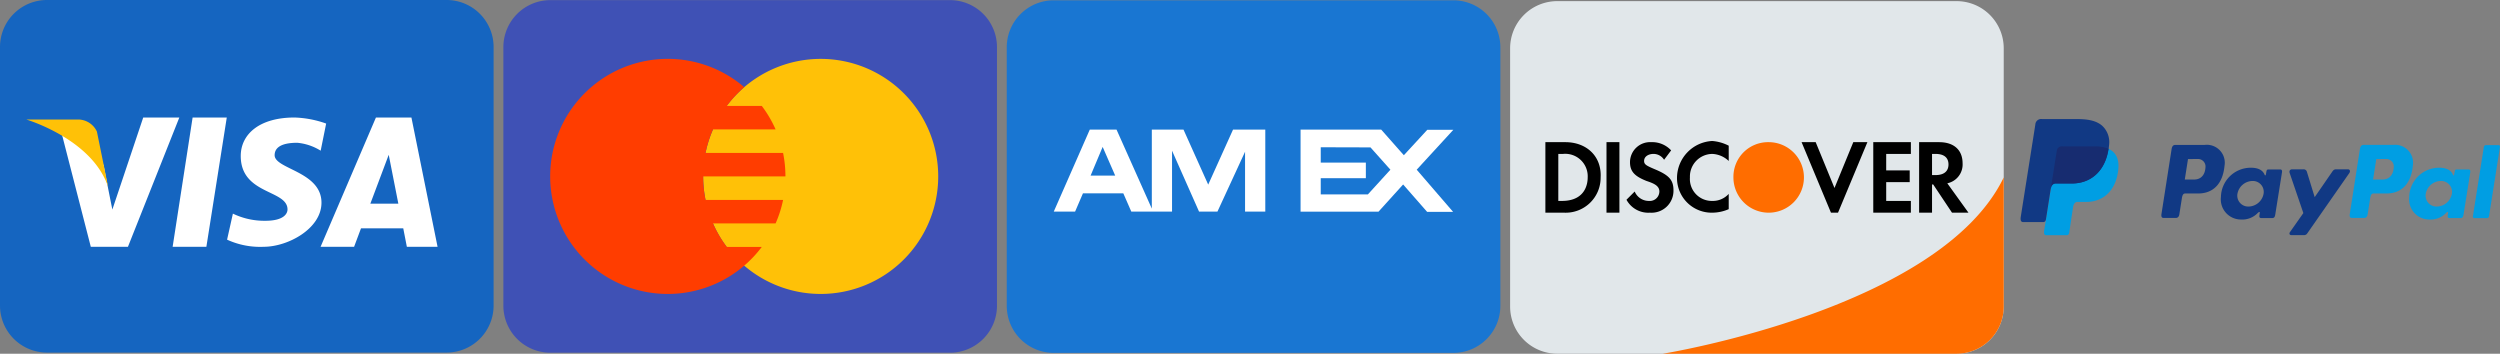 <svg xmlns="http://www.w3.org/2000/svg" viewBox="0 0 354.536 50.161"><rect x="0" y="0" width="354.536" height="50.161" fill="#808080" stroke="none"/><path d="M70,43.333A6.667,6.667,0,0,1,63.333,50H6.667A6.667,6.667,0,0,1,0,43.333V6.667A6.667,6.667,0,0,1,6.667,0H63.333A6.667,6.667,0,0,1,70,6.667Z" style="fill:#1565c0"/><path d="M20.31,16.667,15.933,29.72s-1.112-5.522-1.222-6.215C12.22,17.82,8.543,18.137,8.543,18.137L12.877,35v-.003H18.145l7.285-18.33ZM24.482,35h4.785L32.16,16.667H27.315Zm33.865-18.333h-5.035L45.462,35H50.215l.98-2.618h5.993L57.698,35h4.355ZM52.522,28.88l2.605-6.928L56.49,28.88ZM38.948,22.01c0-1.01.83-1.762,3.21-1.762a7.551,7.551,0,0,1,3.318,1.123l.777-3.848a14.608,14.608,0,0,0-4.485-.858c-5.032,0-7.627,2.407-7.627,5.453,0,5.51,6.632,4.755,6.632,7.585,0,.485-.385,1.607-3.147,1.607a10.245,10.245,0,0,1-4.598-1.015l-.825,3.693a11.243,11.243,0,0,0,5.195,1.01c3.432,0,8.192-2.567,8.192-6.253C45.59,24.31,38.948,23.99,38.948,22.01Z" style="fill:#fff"/><path d="M15.353,26.575l-1.61-7.913a2.957,2.957,0,0,0-2.622-1.715h-7.4S13.157,19.733,15.353,26.575Z" style="fill:#ffc107"/><path d="M141.386,43.351a6.667,6.667,0,0,1-6.667,6.667H78.053a6.667,6.667,0,0,1-6.667-6.667V6.685A6.667,6.667,0,0,1,78.053.018h56.667a6.667,6.667,0,0,1,6.667,6.667Z" style="fill:#3f51b5"/><path d="M116.386,8.351a16.667,16.667,0,1,0,16.667,16.667A16.667,16.667,0,0,0,116.386,8.351Z" style="fill:#ffc107"/><path d="M103.076,35.018a16.641,16.641,0,0,1-1.96-3.333h8.875a16.497,16.497,0,0,0,1.062-3.333H100.056a16.626,16.626,0,0,1-.337-3.333h11.667a16.743,16.743,0,0,0-.335-3.333H100.054a16.605,16.605,0,0,1,1.062-3.333h8.875a16.556,16.556,0,0,0-1.96-3.333h-4.955a16.88,16.88,0,0,1,2.468-2.658,16.67,16.67,0,1,0,2.485,22.658Z" style="fill:#ff3d00"/><path d="M212.772,43.377a6.667,6.667,0,0,1-6.667,6.667H149.439a6.667,6.667,0,0,1-6.667-6.667V6.71A6.667,6.667,0,0,1,149.439.043h56.667A6.667,6.667,0,0,1,212.772,6.71Z" style="fill:#1976d2"/><path d="M174.863,18.377l-3.522,7.805-3.505-7.805h-4.492v11.21l-5.005-11.21h-3.79l-5.112,11.635h3.025l1.118-2.597h5.72l1.137,2.597h5.775V21.37l3.832,8.642h2.605l3.918-8.492v8.492h2.87V18.377Zm-20.2,6.525,1.71-4.067,1.777,4.067ZM200.91,24.065l5.195-5.658H202.41l-3.323,3.607-3.215-3.637H184.439V30.013h11.058l3.487-3.852,3.4,3.882h3.683Zm-6.925,3.505H187.3V25.268h6.397v-2.205H187.3v-2.18l7.057.02,2.822,3.162Z" style="fill:#fff"/><path d="M284.158,43.494a6.686,6.686,0,0,1-6.667,6.667H220.824a6.686,6.686,0,0,1-6.667-6.667V6.828A6.686,6.686,0,0,1,220.824.161h56.667a6.686,6.686,0,0,1,6.667,6.667Z" style="fill:#e1e7ea"/><path d="M284.158,43.494a6.686,6.686,0,0,1-6.667,6.667H235.824s39.333-6.333,48.333-25ZM245.824,25.161a5,5,0,1,0,5-5A4.911,4.911,0,0,0,245.824,25.161Z" style="fill:#ff6d00"/><path d="M227.824,20.161h1.833v10h-1.833Zm10,5a4.911,4.911,0,0,0,5,5,5.883,5.883,0,0,0,2.333-.5V27.494a3.026,3.026,0,0,1-2.333,1,3.109,3.109,0,0,1-3.167-3.333,3.204,3.204,0,0,1,3.167-3.333,3.601,3.601,0,0,1,2.333,1V20.661a6.179,6.179,0,0,0-2.333-.667A5.272,5.272,0,0,0,237.824,25.161Zm22.333,1.5-2.667-6.5h-2l4.167,10h1l4.167-10h-2Zm5.5,3.5h5.333V28.494h-3.5V25.828h3.333V24.161h-3.333V21.828h3.5V20.161h-5.333Zm12.667-7c0-1.833-1.167-3-3.333-3h-2.833v10h1.833v-4h.167l2.667,4h2.333l-3-4.167A2.729,2.729,0,0,0,278.324,23.161Zm-3.833,1.667h-.5v-3h.5c1.167,0,1.833.5,1.833,1.5C276.324,24.161,275.824,24.828,274.491,24.828Zm-52.5-4.667h-2.833v10h2.667a4.955,4.955,0,0,0,5.167-5C227.158,22.161,224.991,20.161,221.991,20.161Zm-.5,8.333h-.5V21.828h.667a3.188,3.188,0,0,1,3.5,3.333C225.158,25.828,224.991,28.494,221.491,28.494Zm13.167-4.5c-1.167-.5-1.5-.667-1.5-1.167,0-.667.667-1,1.333-1a1.764,1.764,0,0,1,1.5.833l1-1.333a3.655,3.655,0,0,0-2.833-1.167,2.85,2.85,0,0,0-3,2.833c0,1.333.667,2,2.333,2.667,1,.333,1.833.667,1.833,1.5a1.361,1.361,0,0,1-1.5,1.333,2.166,2.166,0,0,1-2-1.333l-1.167,1.167a3.517,3.517,0,0,0,3.333,1.833,3.109,3.109,0,0,0,3.333-3.167C237.324,25.494,236.658,24.828,234.658,23.994Z"/><path d="M292.483,20.76h4.646c2.494,0,3.433,1.263,3.288,3.118-.24,3.063-2.091,4.757-4.547,4.757h-1.24c-.337,0-.564.223-.655.828l-.526,3.514c-.035.228-.155.36-.335.378h-2.919c-.275,0-.372-.21-.3-.664l1.78-11.264A.708.708,0,0,1,292.483,20.76Z" style="fill:#009ee3;fill-rule:evenodd"/><path d="M312.653,20.551a2.547,2.547,0,0,1,2.816,2.969c-.24,2.518-1.589,3.912-3.718,3.918h-1.86c-.267,0-.397.218-.467.666l-.36,2.287c-.054.345-.231.516-.493.516h-1.73c-.276,0-.372-.176-.311-.571L307.96,21.17c.071-.451.24-.619.548-.619h4.146Zm-2.818,4.907h1.409c.881-.034,1.467-.644,1.526-1.745a1.065,1.065,0,0,0-1.154-1.163l-1.326.006-.455,2.902Zm10.339,4.747c.158-.144.319-.218.296-.041l-.056.424c-.029.222.059.339.265.339h1.537c.259,0,.385-.104.449-.505l.947-5.946c.048-.299-.025-.445-.252-.445h-1.691c-.152,0-.227.085-.266.318l-.062.366c-.032.191-.12.224-.202.032-.287-.679-1.018-.983-2.039-.959a4.231,4.231,0,0,0-4.141,4.157,2.857,2.857,0,0,0,2.833,3.186,3.04,3.04,0,0,0,2.386-.923h0Zm-1.288-.915a1.545,1.545,0,0,1-1.584-1.812,2.207,2.207,0,0,1,2.123-1.812,1.545,1.545,0,0,1,1.584,1.812,2.206,2.206,0,0,1-2.123,1.812Zm7.735-5.277h-1.559c-.321,0-.452.24-.35.535l1.936,5.668-1.898,2.697c-.16.226-.036.43.188.43h1.752a.536.536,0,0,0,.52-.255l5.953-8.539c.183-.263.097-.538-.204-.538H331.3c-.284,0-.398.113-.561.349l-2.482,3.598-1.109-3.606a.475.475,0,0,0-.525-.338Z" style="fill:#113984;fill-rule:evenodd"/><path d="M339.356,20.551a2.547,2.547,0,0,1,2.816,2.969c-.24,2.518-1.589,3.912-3.718,3.918h-1.859c-.268,0-.397.218-.467.666l-.36,2.287c-.054.345-.232.516-.493.516h-1.73c-.276,0-.372-.176-.311-.571l1.431-9.168c.071-.451.24-.619.548-.619h4.142Zm-2.818,4.907h1.409c.881-.034,1.467-.644,1.525-1.745a1.064,1.064,0,0,0-1.154-1.163l-1.326.006-.455,2.902Zm10.339,4.747c.158-.144.319-.218.296-.041l-.056.424c-.029.222.059.339.265.339h1.537c.259,0,.385-.104.449-.505l.947-5.946c.048-.299-.025-.445-.252-.445h-1.689c-.152,0-.227.085-.266.318l-.062.366c-.032.191-.12.224-.202.032-.287-.679-1.018-.983-2.039-.959a4.232,4.232,0,0,0-4.141,4.157,2.858,2.858,0,0,0,2.833,3.186,3.041,3.041,0,0,0,2.386-.923h0Zm-1.287-.915a1.545,1.545,0,0,1-1.584-1.812,2.207,2.207,0,0,1,2.123-1.812,1.545,1.545,0,0,1,1.584,1.812,2.207,2.207,0,0,1-2.123,1.812ZM352.68,30.938h-1.775a.21.21,0,0,1-.217-.24l1.559-9.877a.306.306,0,0,1,.295-.24h1.775a.21.21,0,0,1,.217.24l-1.559,9.877a.306.306,0,0,1-.295.242Z" style="fill:#009ee3;fill-rule:evenodd"/><path d="M289.578,16.883h4.651c1.31,0,2.864.042,3.902.959a3.152,3.152,0,0,1,.975,2.638c-.285,3.551-2.409,5.54-5.259,5.54H291.554c-.391,0-.649.259-.759.959l-.64,4.077c-.042.264-.156.42-.36.439h-2.87c-.318,0-.431-.24-.348-.77L288.64,17.658A.825.825,0,0,1,289.578,16.883Z" style="fill:#113984;fill-rule:evenodd"/><path d="M290.862,26.567l.812-5.141a.711.711,0,0,1,.81-.667h4.646a4.53,4.53,0,0,1,1.878.342c-.467,3.161-2.511,4.917-5.188,4.917H291.53A.677.677,0,0,0,290.862,26.567Z" style="fill:#172c70;fill-rule:evenodd"/></svg>